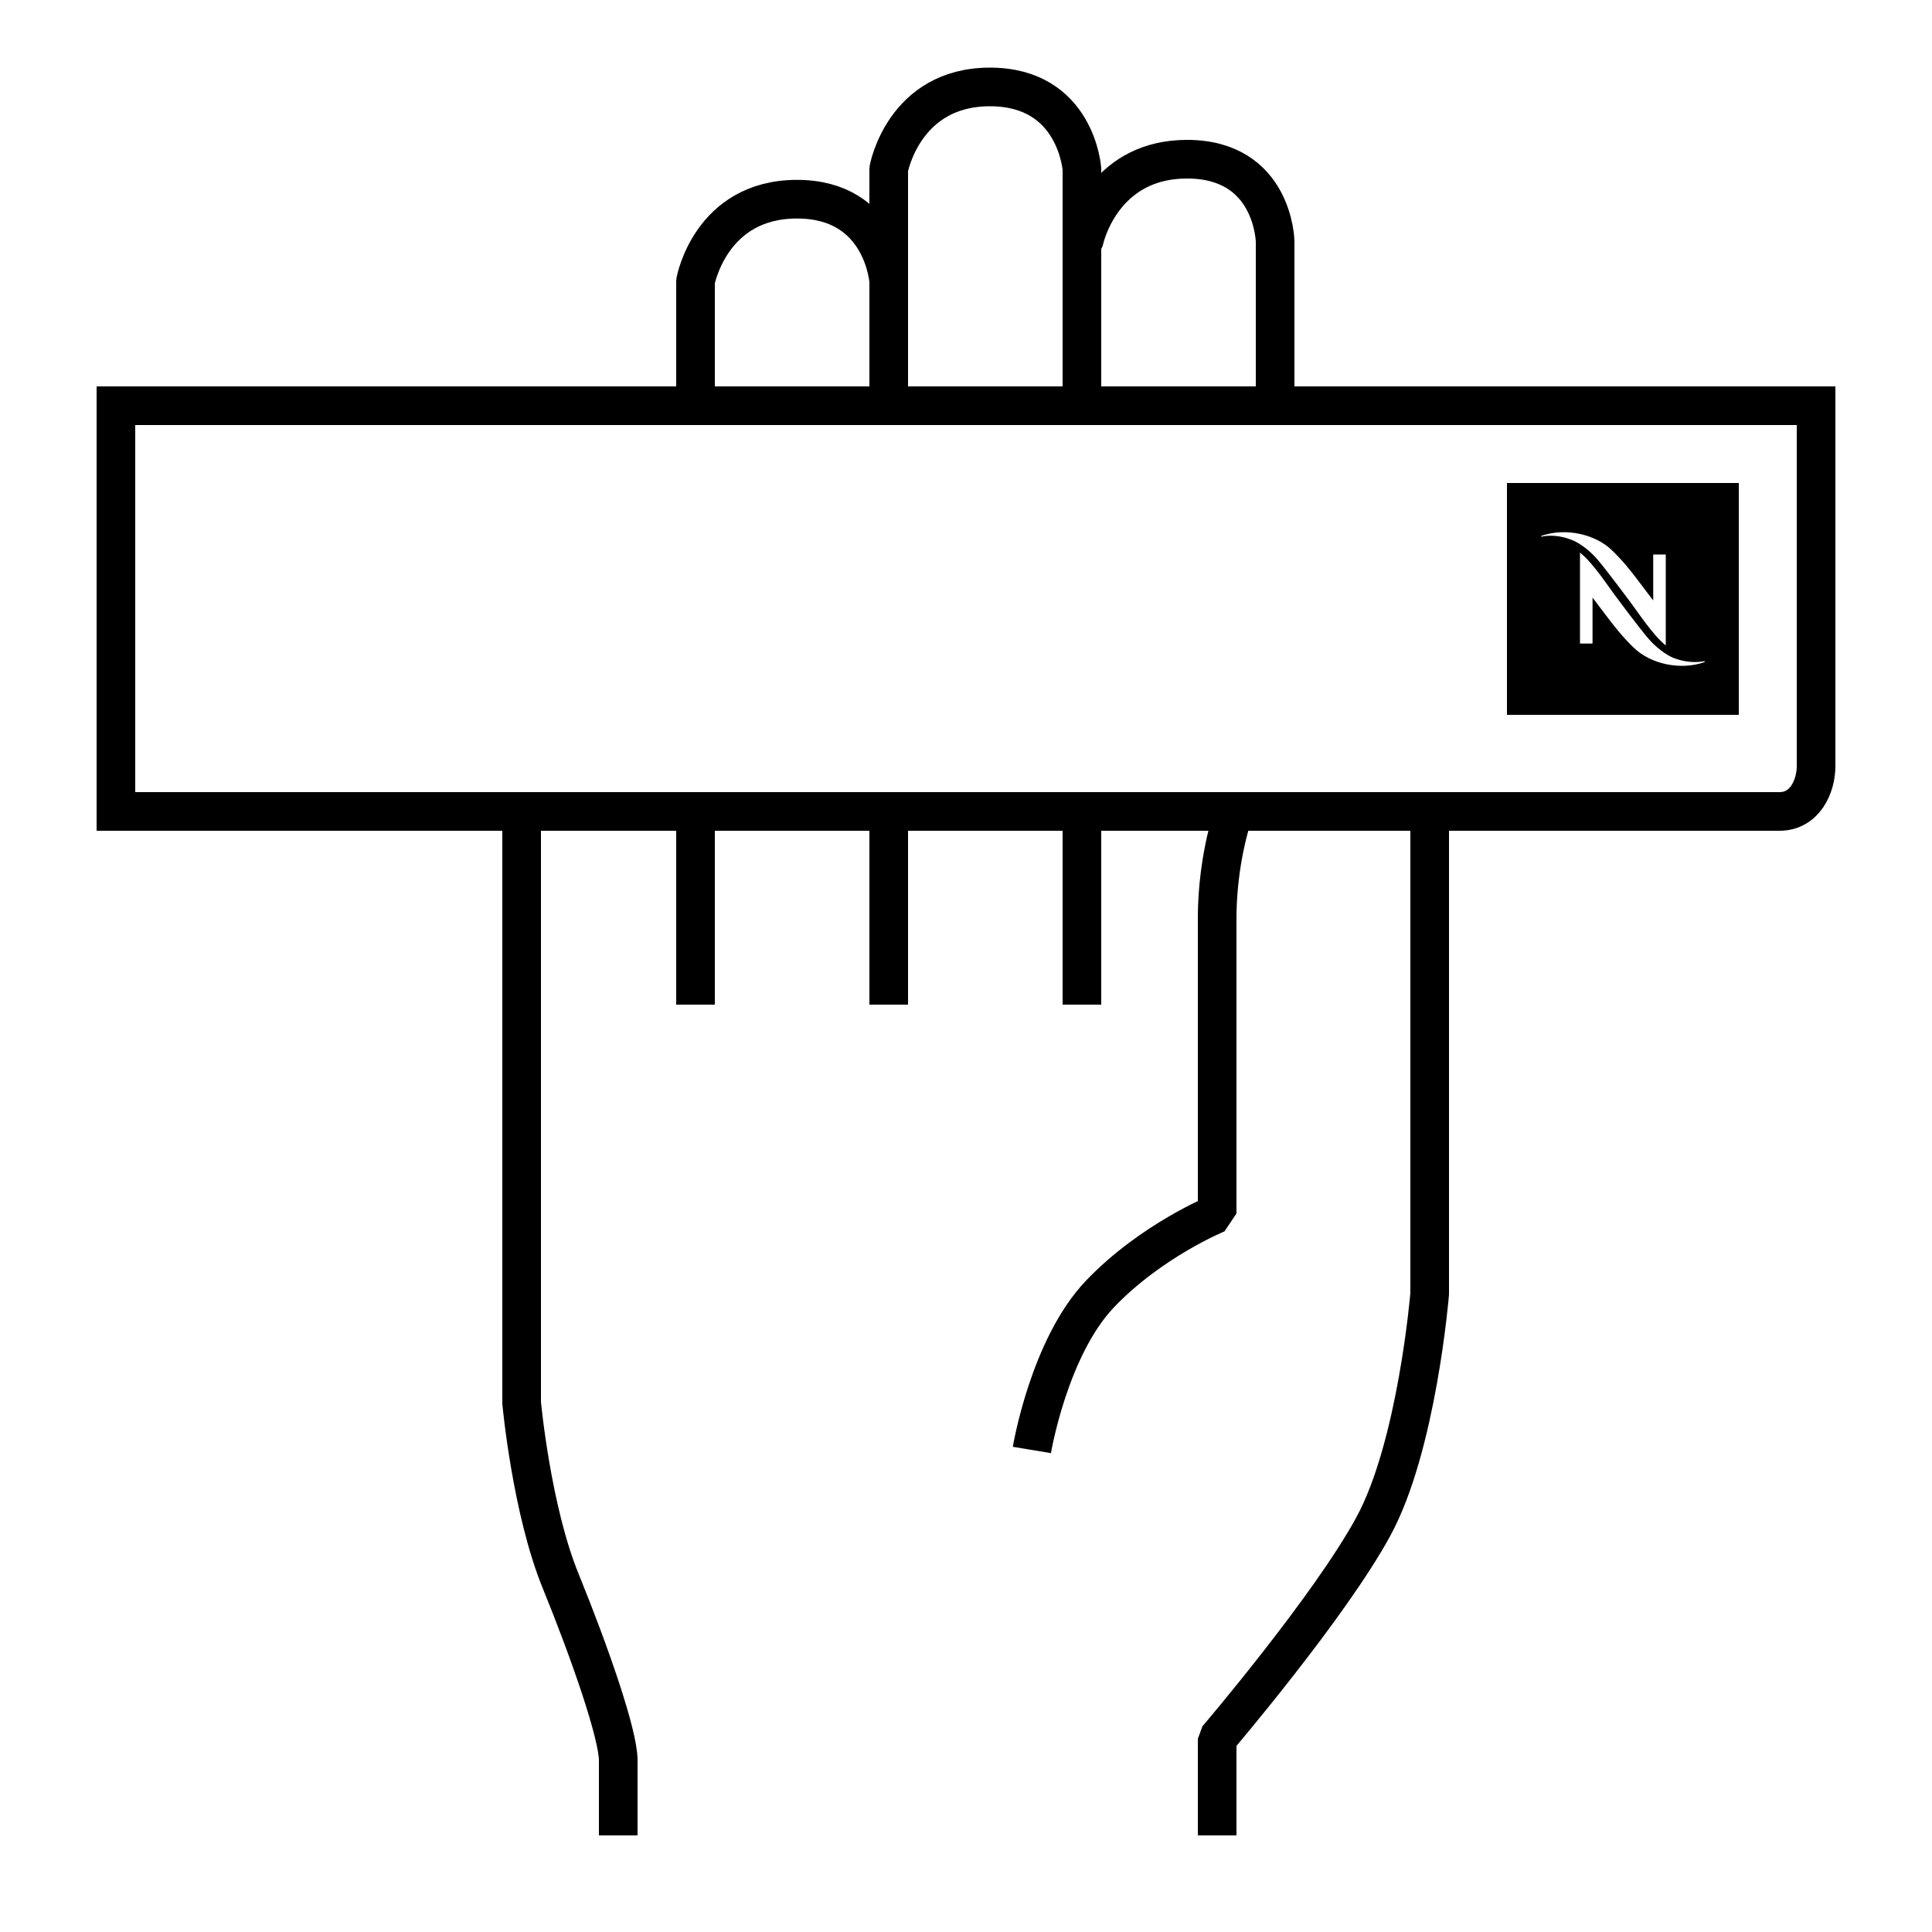 <?xml version="1.0" encoding="utf-8"?>
<!-- Generator: Adobe Illustrator 26.0.1, SVG Export Plug-In . SVG Version: 6.00 Build 0)  -->
<svg version="1.1" id="Warstwa_1" xmlns="http://www.w3.org/2000/svg" xmlns:xlink="http://www.w3.org/1999/xlink" x="0px" y="0px"
	 viewBox="0 0 100 100" style="enable-background:new 0 0 100 100;" xml:space="preserve">
<style type="text/css">
	.st0{fill:none;stroke:#000000;stroke-width:2;stroke-linejoin:bevel;stroke-miterlimit:10;}
	
		.st1{clip-path:url(#SVGID_00000008126549015554372830000014387003155918461615_);fill:none;stroke:#000000;stroke-width:2;stroke-linejoin:bevel;stroke-miterlimit:10;}
	
		.st2{clip-path:url(#SVGID_00000008126549015554372830000014387003155918461615_);fill:none;stroke:#000000;stroke-width:2;stroke-miterlimit:10;}
	.st3{clip-path:url(#SVGID_00000008126549015554372830000014387003155918461615_);}
	
		.st4{clip-path:url(#SVGID_00000008126549015554372830000014387003155918461615_);fill:none;stroke:#FF00FF;stroke-width:6;stroke-miterlimit:10;}
</style>
<line class="st0" x1="36" y1="52" x2="36" y2="42"/>
<line class="st0" x1="46" y1="52" x2="46" y2="42"/>
<g>
	<defs>
		<rect id="SVGID_1_" width="100" height="100"/>
	</defs>
	<clipPath id="SVGID_00000035499346589462430550000007370236100810779327_">
		<use xlink:href="#SVGID_1_"  style="overflow:visible;"/>
	</clipPath>
	
		<path style="clip-path:url(#SVGID_00000035499346589462430550000007370236100810779327_);fill:none;stroke:#000000;stroke-width:2;stroke-linejoin:bevel;stroke-miterlimit:10;" d="
		M36,21v-6.44c0,0,0.77-4.25,5.25-4.25c4.47,0,4.75,4.25,4.75,4.25V21"/>
	
		<line style="clip-path:url(#SVGID_00000035499346589462430550000007370236100810779327_);fill:none;stroke:#000000;stroke-width:2;stroke-linejoin:bevel;stroke-miterlimit:10;" x1="56" y1="52" x2="56" y2="42"/>
	
		<path style="clip-path:url(#SVGID_00000035499346589462430550000007370236100810779327_);fill:none;stroke:#000000;stroke-width:2;stroke-linejoin:bevel;stroke-miterlimit:10;" d="
		M66,21v-8.51c0,0-0.08-4.25-4.56-4.25c-4.05,0-5.16,3.49-5.31,4.15c-0.01,0.06-0.13,0.1-0.13,0.1V21"/>
	
		<path style="clip-path:url(#SVGID_00000035499346589462430550000007370236100810779327_);fill:none;stroke:#000000;stroke-width:2;stroke-linejoin:bevel;stroke-miterlimit:10;" d="
		M56,21v-8.61V8.75c0,0-0.29-4.25-4.76-4.25C46.77,4.5,46,8.75,46,8.75V21"/>
	
		<line style="clip-path:url(#SVGID_00000035499346589462430550000007370236100810779327_);fill:none;stroke:#000000;stroke-width:2;stroke-linejoin:bevel;stroke-miterlimit:10;" x1="46" y1="52" x2="46" y2="42"/>
	
		<line style="clip-path:url(#SVGID_00000035499346589462430550000007370236100810779327_);fill:none;stroke:#000000;stroke-width:2;stroke-linejoin:bevel;stroke-miterlimit:10;" x1="56" y1="52" x2="56" y2="42"/>
	
		<line style="clip-path:url(#SVGID_00000035499346589462430550000007370236100810779327_);fill:none;stroke:#000000;stroke-width:2;stroke-linejoin:bevel;stroke-miterlimit:10;" x1="36" y1="52" x2="36" y2="42"/>
	
		<path style="clip-path:url(#SVGID_00000035499346589462430550000007370236100810779327_);fill:none;stroke:#000000;stroke-width:2;stroke-linejoin:bevel;stroke-miterlimit:10;" d="
		M27,42v10.38v20.23c0,0,0.51,5.55,2.03,9.25c1.51,3.71,2.97,7.91,2.97,9.26V95"/>
	
		<path style="clip-path:url(#SVGID_00000035499346589462430550000007370236100810779327_);fill:none;stroke:#000000;stroke-width:2;stroke-miterlimit:10;" d="
		M6,21v3.39v2.54v10.44v2.27V42h1.89h23.12h61.1c1.31,0,1.89-1.3,1.89-2.35v-2.27V26.93V21H6z"/>
	
		<path style="clip-path:url(#SVGID_00000035499346589462430550000007370236100810779327_);fill:none;stroke:#000000;stroke-width:2;stroke-linejoin:bevel;stroke-miterlimit:10;" d="
		M63,95v-5c0,0,5.81-6.81,8.08-10.98C73.35,74.86,74,66.97,74,66.97V42"/>
	
		<path style="clip-path:url(#SVGID_00000035499346589462430550000007370236100810779327_);fill:none;stroke:#000000;stroke-width:2;stroke-linejoin:bevel;stroke-miterlimit:10;" d="
		M53.41,75.05c0,0,0.88-5.3,3.53-8.08C59.59,64.2,63,62.81,63,62.81V47.54c0-1.74,0.28-3.96,1.03-6"/>
	<path style="clip-path:url(#SVGID_00000035499346589462430550000007370236100810779327_);" d="M78,37h12V25H78V37z M88.23,34.22
		v0.05c-1.28,0.45-2.81,0.08-3.65-0.73c-0.13-0.11-0.59-0.6-0.76-0.81c-0.4-0.47-0.94-1.21-1.39-1.8v2.38h-0.65v-4.71
		c0.73,0.59,1.46,1.77,2.01,2.48c0,0,1.07,1.44,1.51,1.95c0.35,0.42,0.94,0.89,1.36,1.04C87.22,34.28,87.79,34.31,88.23,34.22
		 M79.77,27.74c1.28-0.45,2.81-0.08,3.65,0.73c0.13,0.11,0.59,0.6,0.76,0.81c0.4,0.47,0.94,1.22,1.39,1.8V28.7h0.65v4.71
		c-0.73-0.6-1.46-1.77-2.01-2.48c0,0-1.07-1.44-1.51-1.95c-0.34-0.42-0.94-0.89-1.36-1.04c-0.56-0.22-1.13-0.26-1.57-0.16V27.74z"/>
	
		<rect x="-22" y="-151" style="clip-path:url(#SVGID_00000035499346589462430550000007370236100810779327_);fill:none;stroke:#FF00FF;stroke-width:6;stroke-miterlimit:10;" width="681" height="263"/>
</g>
</svg>
